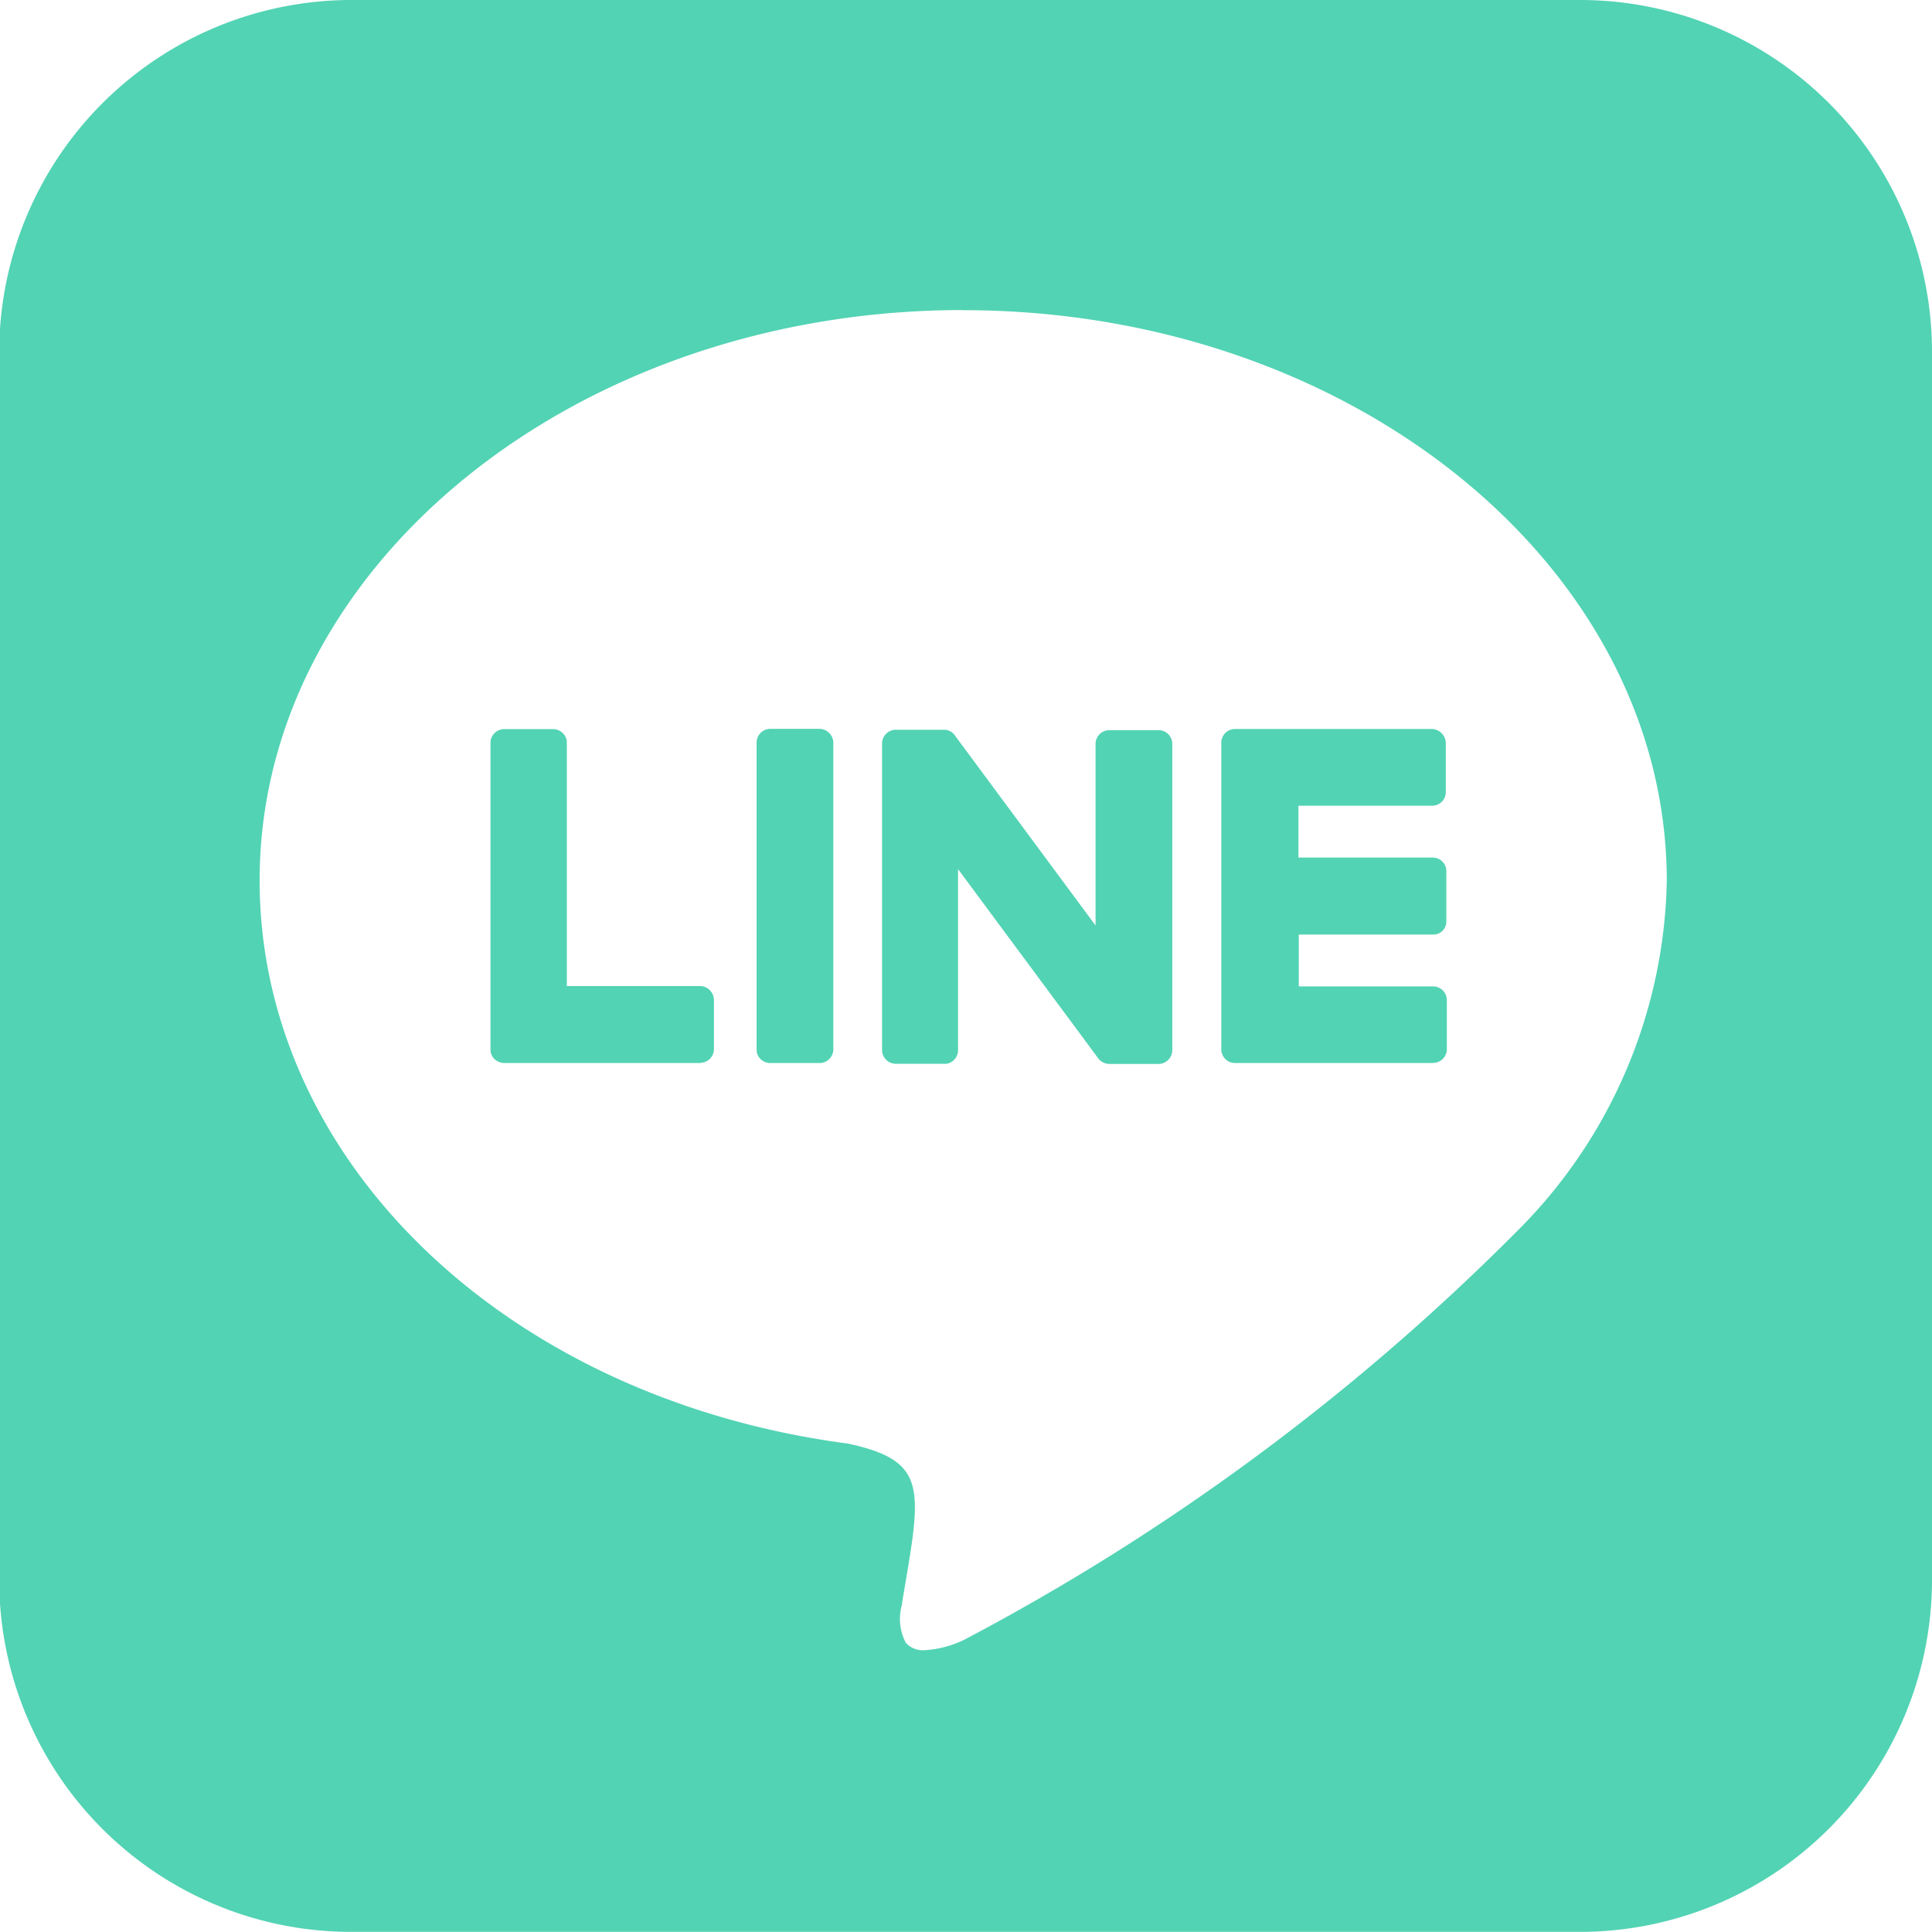 <svg xmlns="http://www.w3.org/2000/svg" width="14.905" height="14.904" viewBox="0 0 14.905 14.904">
  <path id="Ico-line" d="M2356.194,496.967h-9.5a2.715,2.715,0,0,1-2.7-2.718v-9.491a2.719,2.719,0,0,1,2.711-2.695h9.5a2.715,2.715,0,0,1,2.7,2.718v9.491A2.717,2.717,0,0,1,2356.194,496.967Zm-4.764-12.512c-2.992,0-5.427,1.976-5.427,4.4,0,2.169,1.909,4,4.539,4.345.6.13.569.336.439,1.1l-.021.124,0,.014a.393.393,0,0,0,.029.3.179.179,0,0,0,.145.056.819.819,0,0,0,.3-.078,17.548,17.548,0,0,0,4.265-3.15,3.914,3.914,0,0,0,1.16-2.71C2356.855,486.431,2354.422,484.456,2351.43,484.456Zm-.139,5.815h-.38a.107.107,0,0,1-.106-.1V487.8a.106.106,0,0,1,.1-.107h.377a.1.1,0,0,1,.087.047l1.083,1.463v-1.4a.107.107,0,0,1,.1-.107h.382a.107.107,0,0,1,.11.1v2.369a.107.107,0,0,1-.1.106h-.382a.108.108,0,0,1-.087-.04l-1.084-1.463v1.4A.106.106,0,0,1,2351.292,490.271Zm-.968-.006h-.38a.107.107,0,0,1-.077-.032.1.1,0,0,1-.029-.074v-2.365a.106.106,0,0,1,.106-.107h.379a.109.109,0,0,1,.107.107v2.365A.106.106,0,0,1,2350.324,490.264Zm4.727,0h-1.522a.106.106,0,0,1-.106-.106v-2.365a.106.106,0,0,1,.106-.106h1.521a.111.111,0,0,1,.105.107v.379a.105.105,0,0,1-.1.106h-1.037v.4h1.035a.107.107,0,0,1,.077.032.1.1,0,0,1,.029.074v.383a.1.1,0,0,1-.1.105h-1.038v.4h1.036a.106.106,0,0,1,.106.106v.379A.106.106,0,0,1,2355.051,490.263Zm-5.643,0h-1.519a.114.114,0,0,1-.074-.031.1.1,0,0,1-.03-.073v-2.365a.106.106,0,0,1,.106-.107h.377a.106.106,0,0,1,.076.032.1.1,0,0,1,.03.075v1.875h1.035a.11.11,0,0,1,.1.108v.38A.106.106,0,0,1,2349.408,490.262Z" transform="translate(-2344 -482.063)" fill="#52d3b4"/>
</svg>
